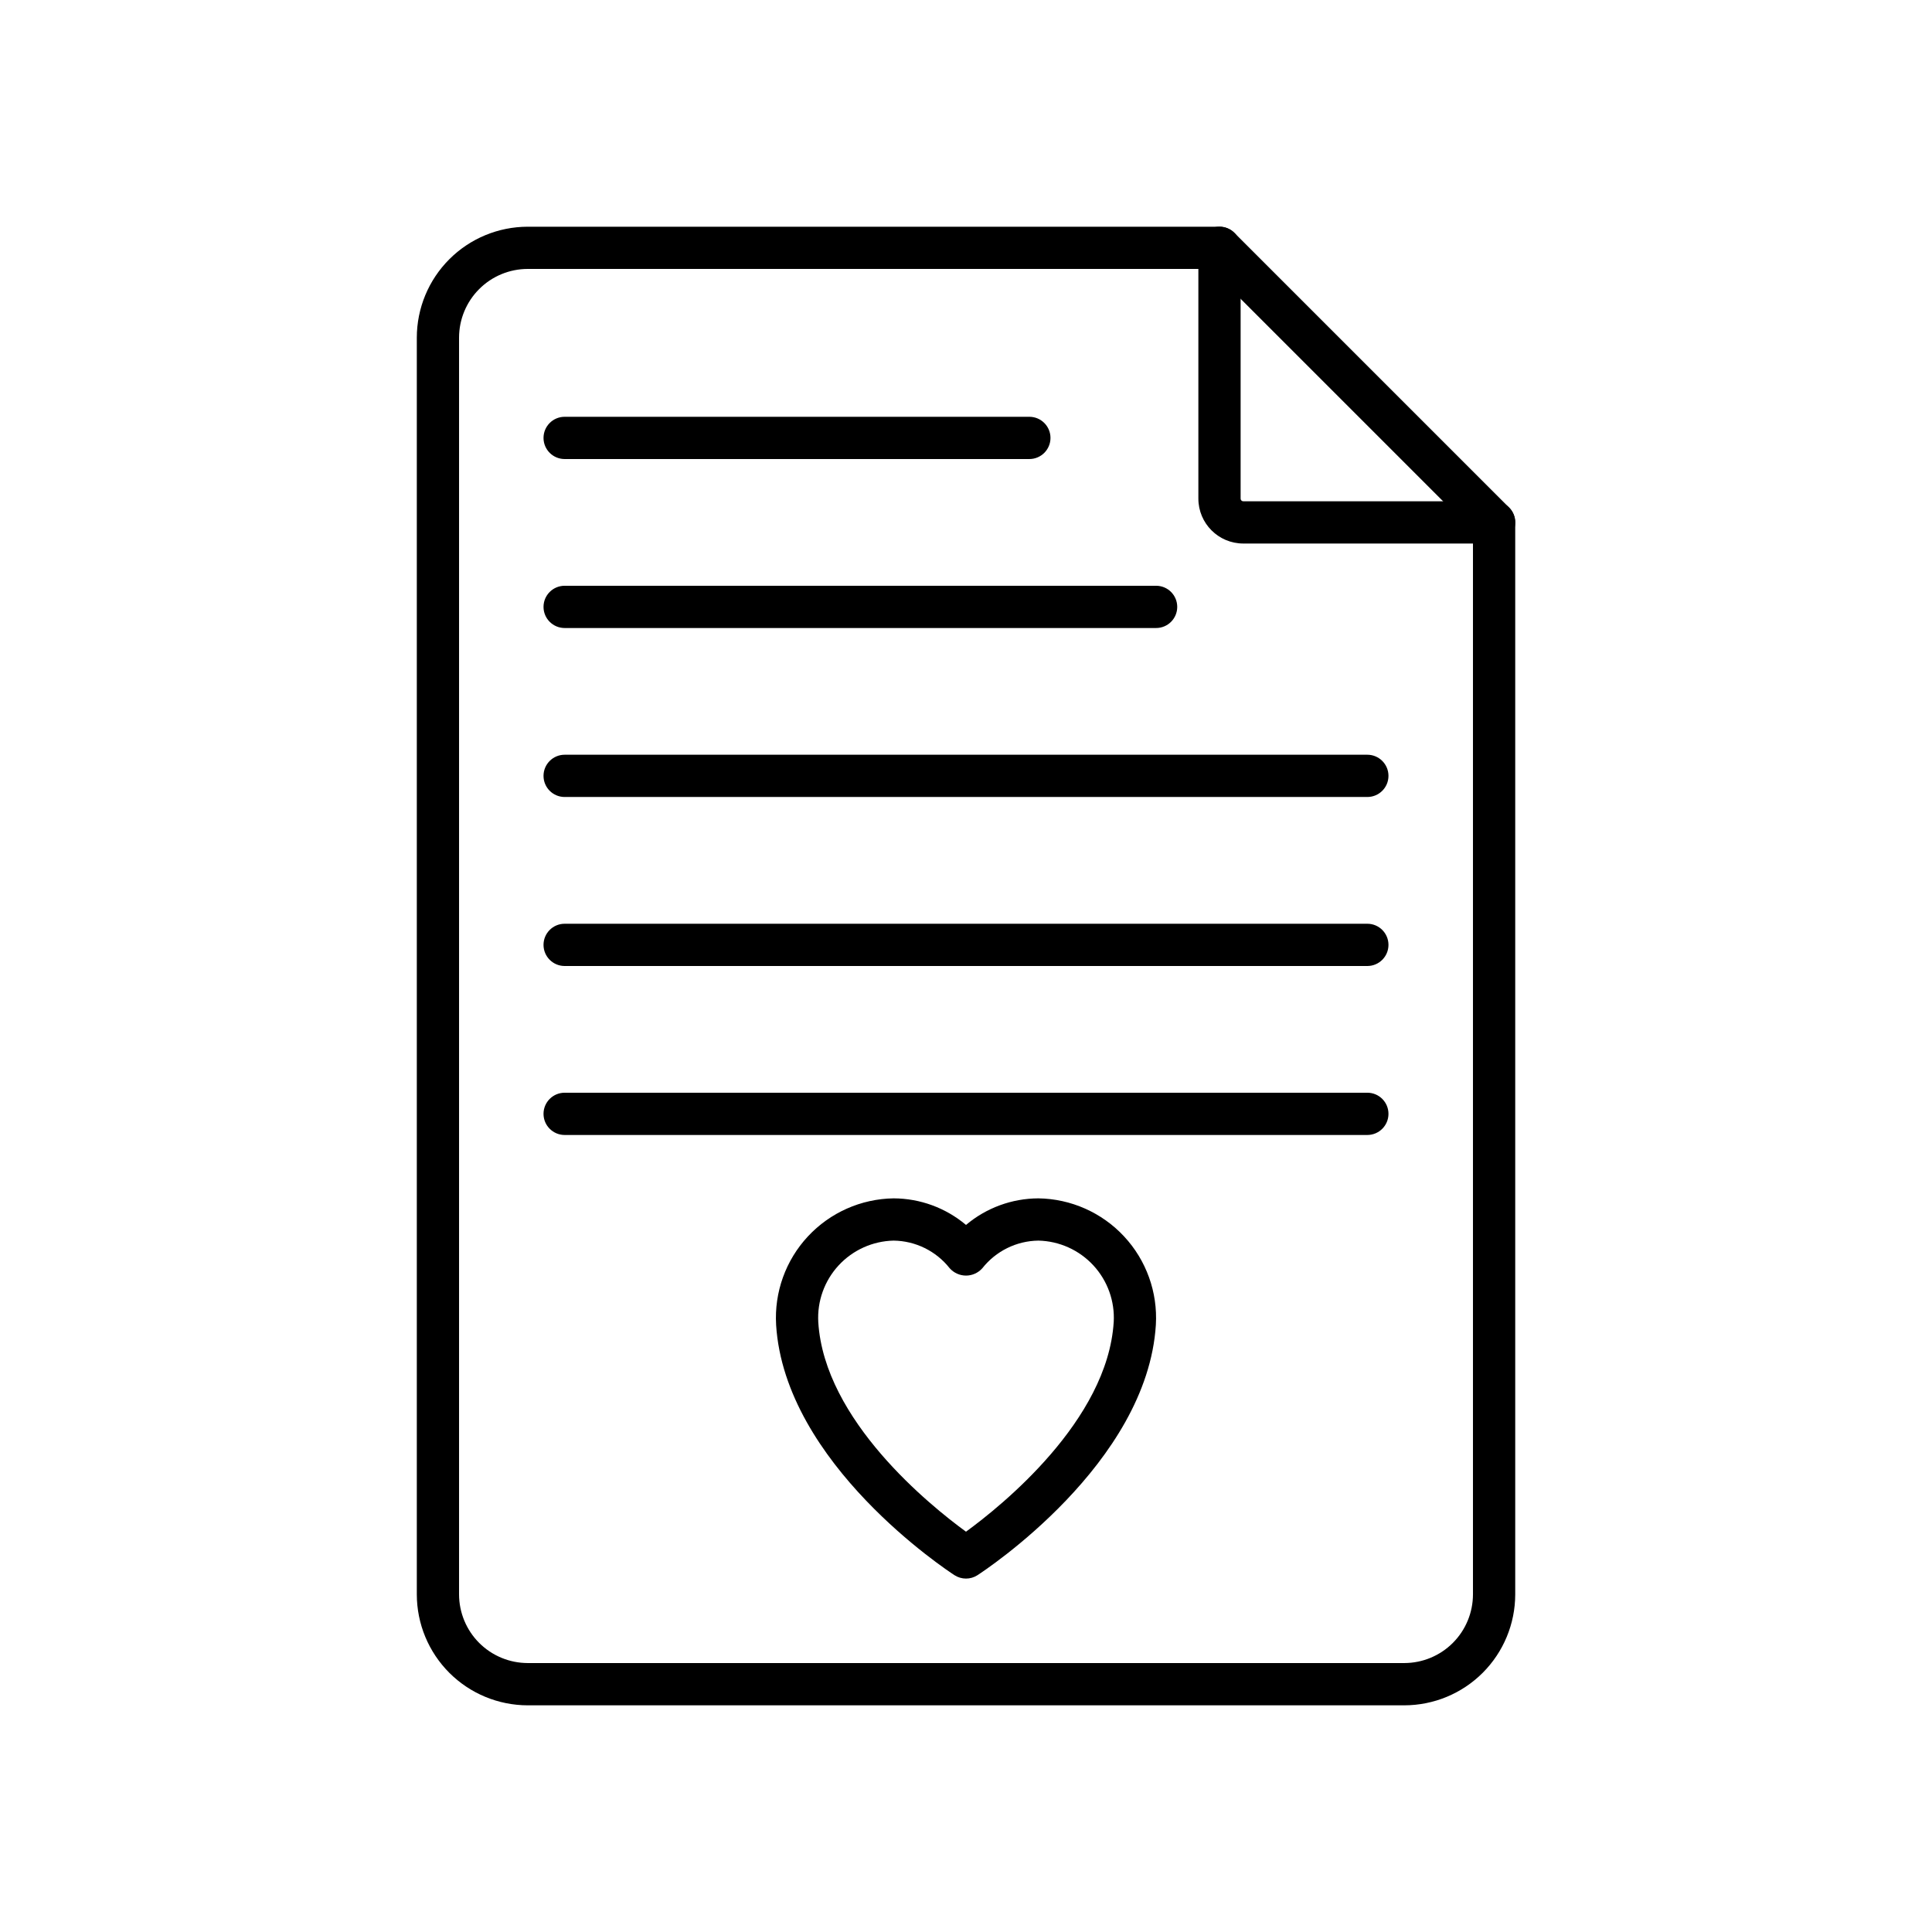 <?xml version="1.0" encoding="UTF-8"?>
<!-- Uploaded to: ICON Repo, www.iconrepo.com, Generator: ICON Repo Mixer Tools -->
<svg fill="#000000" width="800px" height="800px" version="1.1" viewBox="144 144 512 512" xmlns="http://www.w3.org/2000/svg">
 <g>
  <path d="m516.16 595.93h-232.31c-7.793-0.012-15.262-3.109-20.773-8.617-5.508-5.512-8.609-12.98-8.617-20.773v-333.07c0.008-7.793 3.109-15.262 8.617-20.77 5.512-5.512 12.98-8.609 20.773-8.617h183.33c1.484 0 2.91 0.59 3.957 1.637l72.773 72.773c1.051 1.051 1.641 2.473 1.641 3.957v284.09c-0.008 7.793-3.109 15.262-8.617 20.773-5.508 5.508-12.98 8.605-20.77 8.617zm-232.31-380.66c-4.824 0.004-9.449 1.922-12.859 5.336-3.41 3.41-5.328 8.031-5.336 12.855v333.07c0.008 4.824 1.926 9.449 5.336 12.859 3.41 3.41 8.035 5.328 12.859 5.336h232.31c4.82-0.008 9.445-1.926 12.855-5.336 3.41-3.41 5.328-8.035 5.336-12.859v-281.77l-69.492-69.492z"/>
  <path d="m539.95 288.04h-66.473c-6.57-0.004-11.891-5.328-11.898-11.895v-66.473c0-3.094 2.508-5.598 5.598-5.598 3.094 0 5.598 2.504 5.598 5.598v66.473c0 0.188 0.074 0.363 0.207 0.496 0.129 0.129 0.309 0.203 0.496 0.203h66.473c3.094 0 5.598 2.508 5.598 5.598 0 3.094-2.504 5.598-5.598 5.598z"/>
  <path d="m416.79 265.65h-123.15c-3.094 0-5.602-2.504-5.602-5.598 0-3.09 2.508-5.598 5.602-5.598h123.15c3.09 0 5.598 2.508 5.598 5.598 0 3.094-2.508 5.598-5.598 5.598z"/>
  <path d="m450.38 310.43h-156.74c-3.094 0-5.602-2.508-5.602-5.598 0-3.094 2.508-5.598 5.602-5.598h156.74c3.094 0 5.598 2.504 5.598 5.598 0 3.09-2.504 5.598-5.598 5.598z"/>
  <path d="m506.36 355.21h-212.72c-3.094 0-5.602-2.504-5.602-5.598 0-3.09 2.508-5.598 5.602-5.598h212.72c3.09 0 5.598 2.508 5.598 5.598 0 3.094-2.508 5.598-5.598 5.598z"/>
  <path d="m506.36 400h-212.72c-3.094 0-5.602-2.508-5.602-5.598 0-3.094 2.508-5.598 5.602-5.598h212.72c3.09 0 5.598 2.504 5.598 5.598 0 3.09-2.508 5.598-5.598 5.598z"/>
  <path d="m506.36 444.78h-212.72c-3.094 0-5.602-2.508-5.602-5.598s2.508-5.598 5.602-5.598h212.72c3.09 0 5.598 2.508 5.598 5.598s-2.508 5.598-5.598 5.598z"/>
  <path d="m400 562.34c-1.078 0-2.133-0.312-3.043-0.895-1.836-1.191-45-29.52-47.281-66.367h0.004c-0.508-8.625 2.531-17.082 8.414-23.406 5.883-6.328 14.094-9.973 22.73-10.094 7.019 0.027 13.809 2.519 19.176 7.043 5.367-4.523 12.152-7.016 19.172-7.043 8.637 0.121 16.852 3.766 22.73 10.094 5.883 6.324 8.922 14.781 8.414 23.406-2.277 36.852-45.445 65.176-47.281 66.367h0.004c-0.906 0.582-1.961 0.895-3.039 0.895zm-19.176-89.566c-5.547 0.121-10.809 2.488-14.578 6.566-3.766 4.074-5.711 9.508-5.394 15.047 1.613 26.07 29.727 48.664 39.145 55.527 9.422-6.863 37.504-29.457 39.145-55.527h0.004c0.32-5.539-1.629-10.973-5.394-15.047-3.769-4.078-9.031-6.445-14.578-6.566-5.797 0.078-11.246 2.766-14.84 7.312-1.098 1.242-2.676 1.957-4.332 1.957-1.66 0-3.238-0.715-4.336-1.957-3.59-4.547-9.043-7.234-14.84-7.312z"/>
 </g>
</svg>